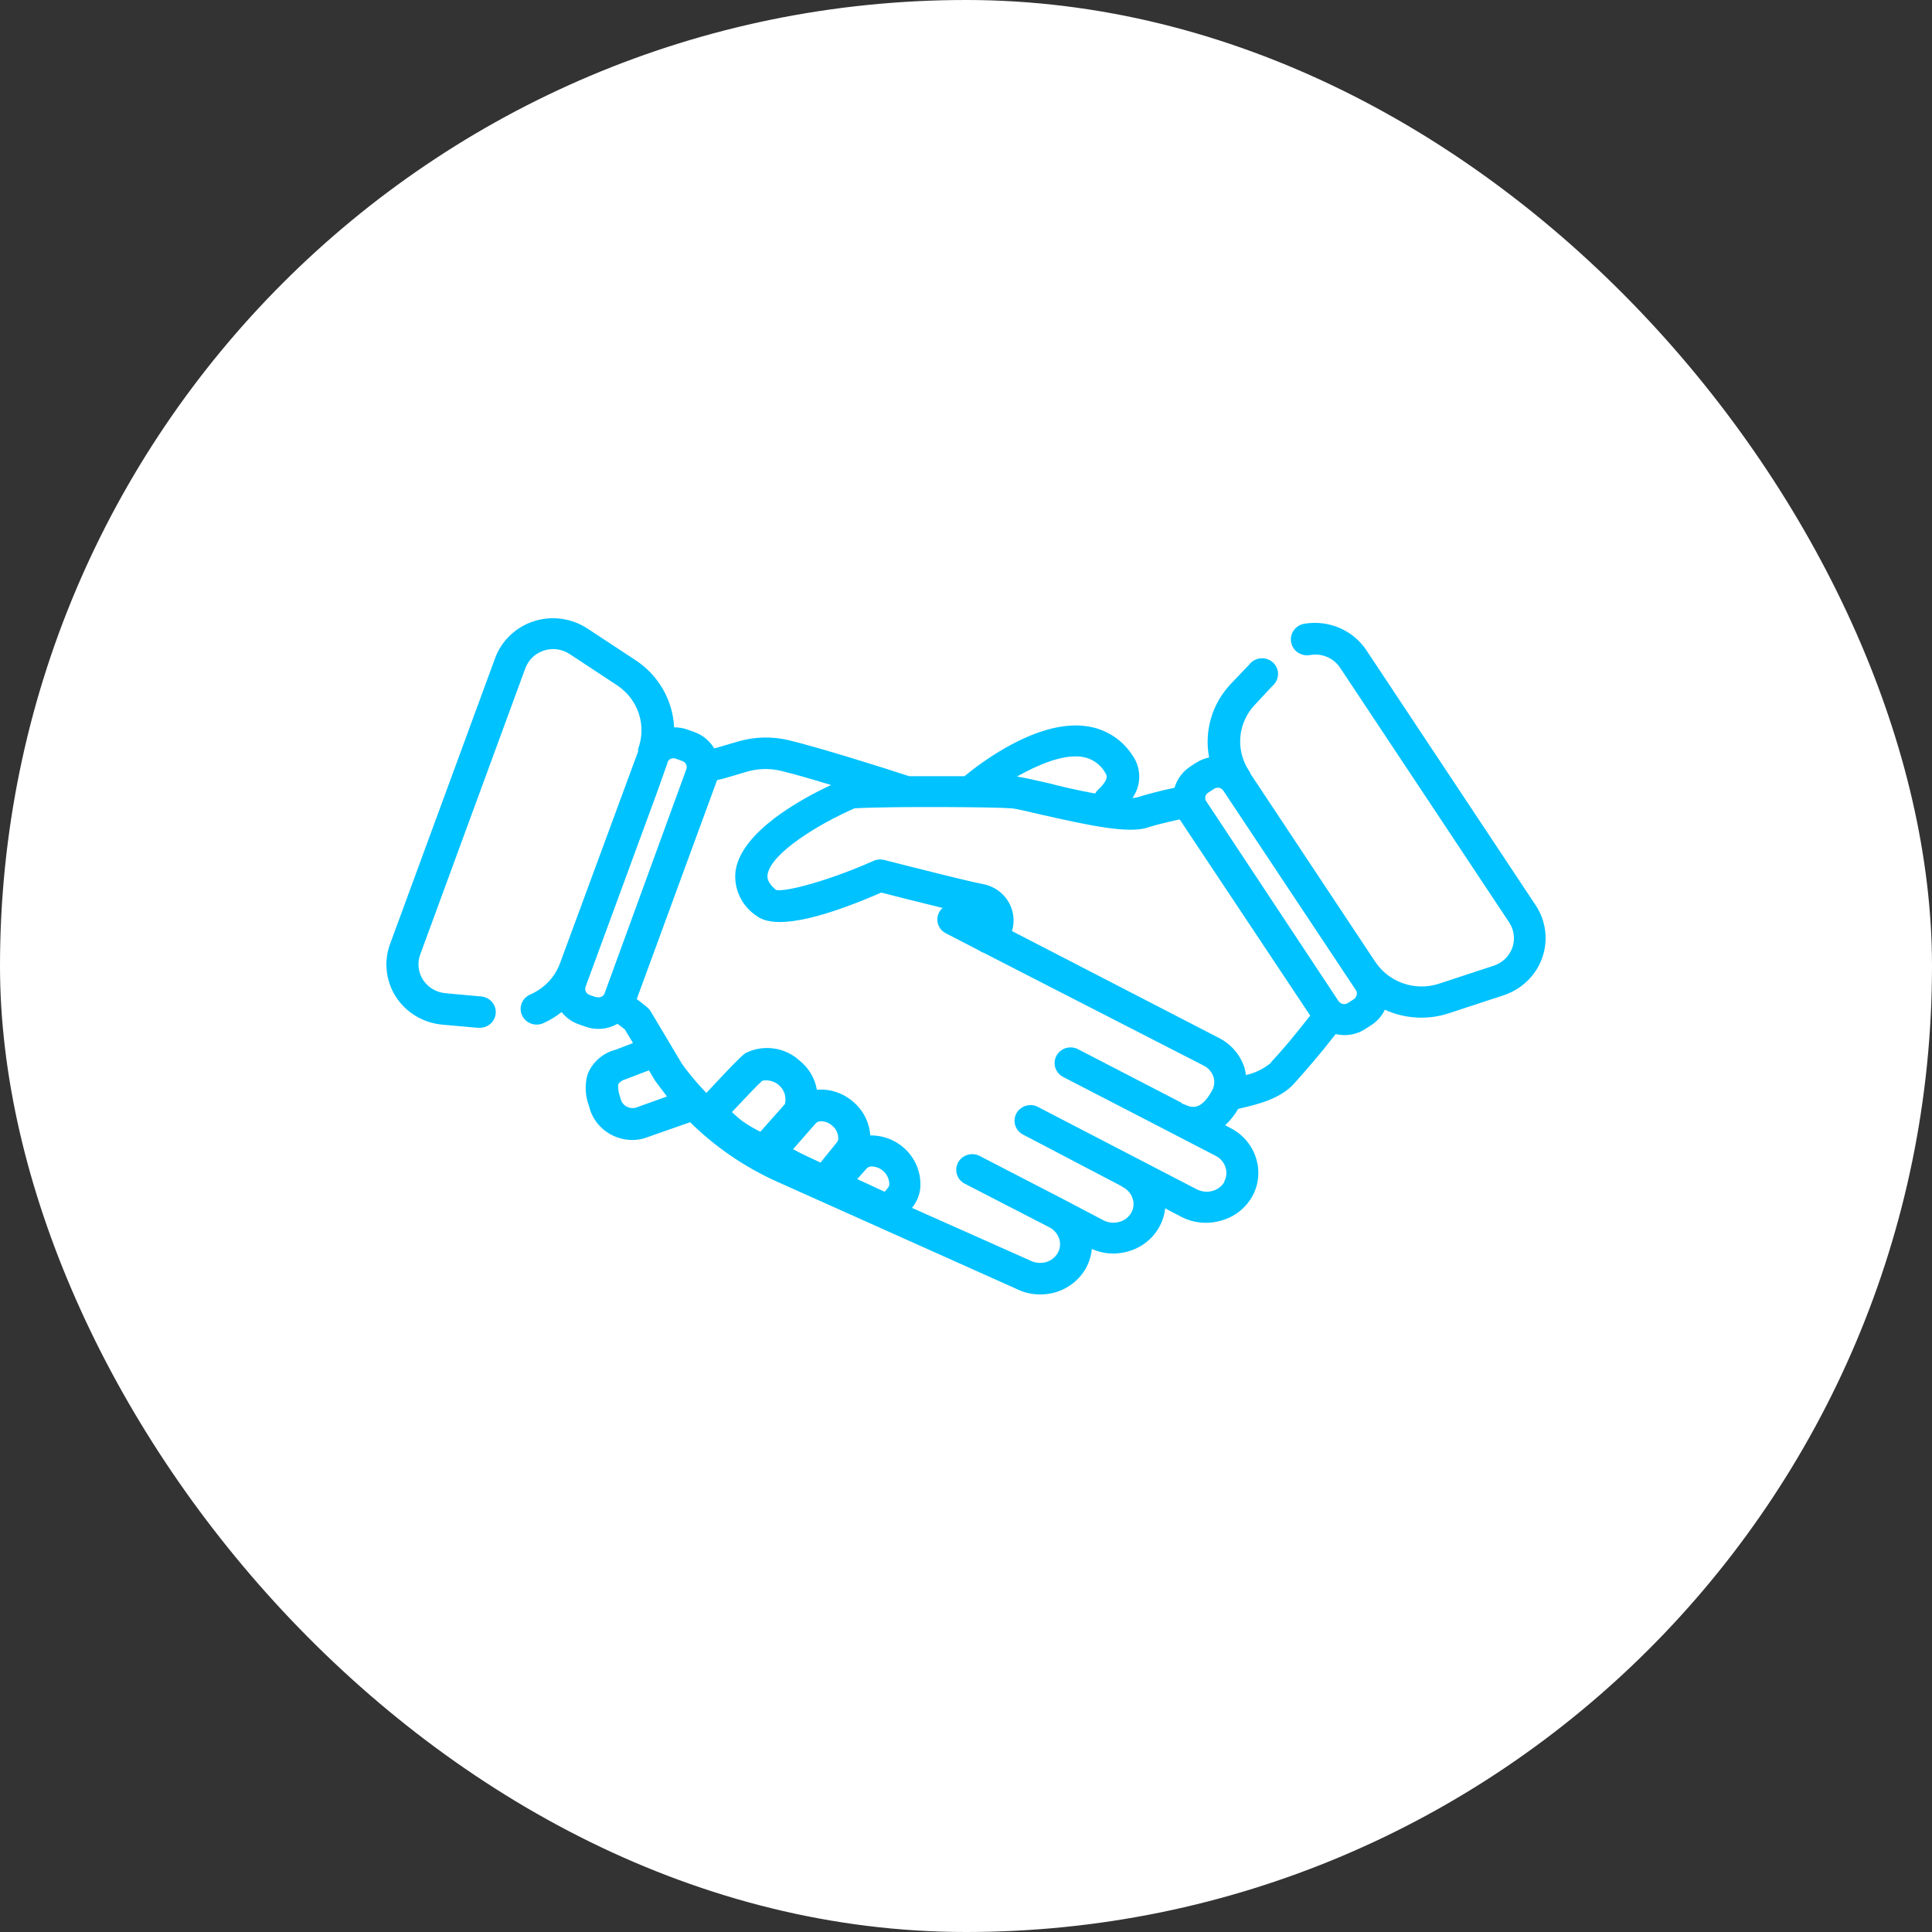 <svg width="100" height="100" viewBox="0 0 100 100" fill="none" xmlns="http://www.w3.org/2000/svg">
<rect x="0" y="0" width="100" height="100" fill="#333333" stroke="none"/>
<rect width="100" height="100" rx="50" fill="white"/>
<path d="M79.492 46.865L70.726 33.659C70.033 32.614 68.77 32.073 67.516 32.284C67.058 32.36 66.749 32.782 66.826 33.231C66.903 33.681 67.334 33.984 67.793 33.908C68.395 33.794 69.008 34.043 69.35 34.541L78.117 47.747C78.374 48.137 78.432 48.619 78.277 49.054C78.122 49.493 77.769 49.834 77.321 49.983L74.487 50.914C73.272 51.314 71.935 50.87 71.217 49.831L71.178 49.777L64.715 40.035V40.002L64.66 39.916C63.945 38.849 64.055 37.445 64.931 36.501L65.87 35.494C66.047 35.342 66.149 35.12 66.152 34.89C66.152 34.657 66.055 34.438 65.878 34.281C65.704 34.127 65.469 34.051 65.235 34.076C65 34.103 64.787 34.224 64.649 34.411L63.688 35.418C62.732 36.441 62.324 37.843 62.583 39.207C62.351 39.255 62.13 39.342 61.931 39.467L61.622 39.667C61.219 39.927 60.923 40.322 60.793 40.776C60.141 40.909 59.498 41.074 58.865 41.269C58.785 41.291 58.7 41.301 58.617 41.301C59.084 40.638 59.084 39.761 58.617 39.099C58.084 38.265 57.2 37.708 56.203 37.583C53.712 37.253 50.817 39.434 49.922 40.176H47.06C46.011 39.829 42.387 38.682 40.802 38.308C39.951 38.108 39.062 38.132 38.222 38.373L37.117 38.698L36.968 38.736C36.733 38.343 36.366 38.043 35.929 37.886L35.581 37.762C35.361 37.683 35.126 37.645 34.891 37.648C34.828 36.243 34.084 34.95 32.891 34.168L30.422 32.544C29.607 32 28.582 31.854 27.643 32.151C26.707 32.449 25.961 33.156 25.627 34.065L20.186 48.873C19.855 49.783 19.971 50.79 20.498 51.604C21.028 52.419 21.912 52.947 22.893 53.036L24.716 53.198H24.793C25.252 53.22 25.638 52.873 25.66 52.424C25.683 51.975 25.329 51.596 24.87 51.574L23.047 51.407C22.578 51.363 22.153 51.109 21.898 50.719C21.647 50.33 21.589 49.845 21.749 49.409L27.191 34.59C27.351 34.154 27.71 33.813 28.16 33.669C28.61 33.526 29.102 33.596 29.494 33.859L31.958 35.483C33.038 36.208 33.48 37.558 33.029 38.763V38.893L29.24 49.171L28.991 49.848C28.944 49.977 28.886 50.105 28.82 50.227C28.519 50.784 28.033 51.222 27.445 51.477C27.243 51.563 27.085 51.723 27.005 51.923C26.925 52.124 26.928 52.348 27.017 52.546C27.199 52.957 27.688 53.144 28.108 52.965C28.453 52.814 28.773 52.619 29.069 52.386C29.298 52.676 29.607 52.895 29.958 53.019L30.3 53.138C30.847 53.339 31.458 53.285 31.958 52.992L32.339 53.279L32.764 53.988L31.88 54.329C31.206 54.497 30.66 54.976 30.411 55.612C30.262 56.148 30.287 56.716 30.483 57.236L30.511 57.344C30.784 58.321 31.687 59 32.72 59.006C32.925 59.006 33.129 58.979 33.328 58.924L35.72 58.086C37.012 59.36 38.526 60.397 40.189 61.149L52.551 66.686C52.949 66.892 53.391 67 53.838 67C54.098 67 54.355 66.965 54.606 66.897C55.288 66.702 55.863 66.25 56.208 65.641C56.376 65.333 56.481 64.995 56.512 64.645C56.86 64.8 57.235 64.881 57.617 64.884C57.876 64.884 58.136 64.846 58.384 64.775C59.072 64.586 59.652 64.134 59.997 63.52C60.166 63.219 60.271 62.886 60.307 62.545L61.135 62.978C61.53 63.184 61.969 63.292 62.417 63.292C62.677 63.292 62.936 63.255 63.185 63.184C63.875 63 64.461 62.551 64.809 61.939C65.149 61.336 65.223 60.624 65.019 59.964C64.812 59.284 64.334 58.716 63.693 58.389L63.417 58.242C63.682 57.991 63.908 57.707 64.091 57.393C65.151 57.16 66.3 56.852 66.985 56.083C67.67 55.314 68.344 54.546 69.134 53.523C69.659 53.65 70.214 53.555 70.664 53.263L70.974 53.063C71.28 52.865 71.526 52.589 71.681 52.262C72.719 52.738 73.907 52.806 74.995 52.446L77.829 51.515C78.763 51.206 79.497 50.495 79.823 49.583C80.146 48.67 80.022 47.664 79.486 46.855L79.492 46.865ZM55.982 39.169C56.493 39.239 56.943 39.54 57.197 39.981C57.302 40.143 57.424 40.327 56.777 40.939C56.742 40.979 56.711 41.025 56.684 41.074C55.783 40.906 54.833 40.69 54.253 40.533C53.474 40.354 52.977 40.246 52.64 40.192C53.728 39.586 54.988 39.039 55.982 39.169L55.982 39.169ZM30.859 51.618L30.516 51.499C30.431 51.469 30.362 51.404 30.323 51.323C30.284 51.242 30.279 51.15 30.312 51.066L33.996 41.047L34.549 39.488V39.456C34.579 39.377 34.64 39.312 34.717 39.275C34.797 39.239 34.889 39.237 34.969 39.266L35.317 39.391C35.491 39.45 35.585 39.637 35.527 39.808L31.295 51.412C31.284 51.436 31.273 51.461 31.262 51.482C31.171 51.607 31.005 51.656 30.859 51.602L30.859 51.618ZM32.892 57.339C32.734 57.374 32.569 57.352 32.428 57.274C32.281 57.193 32.173 57.055 32.129 56.895L32.096 56.776C32.019 56.57 31.986 56.351 31.997 56.132C32.071 56.005 32.196 55.913 32.339 55.877L33.588 55.401L33.88 55.894L33.914 55.942C34.041 56.121 34.195 56.327 34.355 56.532L34.521 56.754L32.892 57.339ZM46.028 61.328C46.019 61.382 46 61.431 45.967 61.474L45.79 61.685L44.37 61.03L44.851 60.489C44.912 60.421 44.998 60.378 45.089 60.375C45.343 60.375 45.586 60.475 45.763 60.654C45.939 60.833 46.036 61.074 46.028 61.322L46.028 61.328ZM43.387 58.968C43.376 59.03 43.351 59.087 43.31 59.136L42.47 60.175L41.824 59.872C41.556 59.75 41.296 59.62 41.05 59.482L42.216 58.151C42.28 58.08 42.368 58.04 42.465 58.037C42.688 58.029 42.904 58.11 43.067 58.259C43.285 58.429 43.404 58.695 43.387 58.968L43.387 58.968ZM40.625 57.149L39.355 58.578C39.034 58.421 38.728 58.24 38.438 58.037C38.242 57.891 38.059 57.731 37.885 57.561C38.57 56.83 39.228 56.137 39.46 55.937C39.799 55.872 40.147 55.983 40.382 56.229C40.62 56.475 40.711 56.822 40.625 57.149V57.149ZM63.379 61.166C63.246 61.398 63.023 61.572 62.76 61.642C62.49 61.718 62.2 61.688 61.948 61.561L53.662 57.263C53.267 57.101 52.809 57.26 52.607 57.631C52.408 58.002 52.53 58.462 52.889 58.692L58.054 61.398L58.114 61.441C58.363 61.566 58.548 61.785 58.628 62.048C58.706 62.289 58.678 62.548 58.556 62.768C58.424 63.003 58.2 63.173 57.938 63.244C57.664 63.322 57.369 63.293 57.114 63.163L55.098 62.102L50.679 59.818C50.279 59.631 49.798 59.788 49.591 60.172C49.384 60.557 49.522 61.033 49.906 61.252L54.325 63.531C54.568 63.658 54.747 63.874 54.828 64.132C54.902 64.373 54.874 64.632 54.75 64.852C54.618 65.082 54.399 65.252 54.142 65.328C53.852 65.406 53.543 65.368 53.281 65.225L47.204 62.519C47.42 62.256 47.561 61.945 47.619 61.615C47.715 60.892 47.486 60.164 46.992 59.618C46.5 59.071 45.787 58.762 45.044 58.768C45 58.086 44.672 57.45 44.139 57.009C43.636 56.576 42.978 56.356 42.31 56.403H42.282C42.18 55.813 41.865 55.282 41.393 54.903C40.65 54.216 39.551 54.048 38.631 54.486C38.521 54.541 38.383 54.611 36.56 56.57C36.372 56.375 36.195 56.175 36.007 55.964L35.654 55.536C35.532 55.38 35.411 55.228 35.3 55.066L34.306 53.399L33.682 52.354C33.637 52.276 33.579 52.208 33.51 52.148C33.334 52.002 33.151 51.856 32.958 51.71L37.117 40.376C37.272 40.344 37.427 40.311 37.576 40.263L38.681 39.938C39.242 39.776 39.835 39.762 40.404 39.895C41.029 40.041 42.012 40.328 43.017 40.631C41.487 41.345 38.366 43.039 38.073 45.08C37.963 45.986 38.377 46.88 39.145 47.396C40.25 48.262 43.2 47.25 45.613 46.2C46.205 46.352 47.602 46.709 48.79 46.996C48.588 47.172 48.489 47.431 48.522 47.694C48.555 47.954 48.718 48.184 48.956 48.306L50.662 49.188C50.74 49.245 50.825 49.291 50.916 49.318L62.307 55.158C62.553 55.282 62.735 55.499 62.815 55.759C62.884 55.999 62.851 56.257 62.721 56.473C62.119 57.556 61.616 57.312 61.263 57.144H61.213L61.136 57.069L55.833 54.324C55.637 54.213 55.405 54.184 55.186 54.243C54.968 54.305 54.786 54.449 54.681 54.646C54.576 54.841 54.557 55.071 54.628 55.282C54.7 55.491 54.855 55.664 55.059 55.759L60.379 58.508L60.44 58.541L62.92 59.824C63.169 59.948 63.354 60.167 63.434 60.43C63.511 60.673 63.486 60.936 63.362 61.16L63.379 61.166ZM65.793 55.001C65.42 55.317 64.97 55.539 64.489 55.645C64.475 55.528 64.453 55.412 64.423 55.298C64.216 54.622 63.741 54.056 63.103 53.729L52.381 48.192C52.541 47.669 52.466 47.106 52.176 46.641C51.886 46.175 51.408 45.853 50.861 45.756C50.176 45.632 47.227 44.885 45.763 44.511C45.578 44.465 45.385 44.481 45.21 44.56C43.062 45.518 40.725 46.184 40.167 46.065C39.675 45.659 39.714 45.377 39.731 45.269C39.891 44.159 42.421 42.622 44.238 41.837C46.216 41.729 51.607 41.773 52.315 41.837C52.513 41.837 53.254 42.016 53.905 42.168C56.424 42.741 58.424 43.158 59.402 42.833C59.772 42.709 60.324 42.574 61.059 42.411L67.815 52.565C67.058 53.545 66.368 54.362 65.777 54.995L65.793 55.001ZM70.212 51.515C70.196 51.599 70.143 51.675 70.069 51.721L69.759 51.921C69.632 51.997 69.472 51.986 69.356 51.894C69.331 51.875 69.309 51.853 69.29 51.829L62.429 41.464C62.404 41.429 62.39 41.388 62.385 41.345C62.368 41.218 62.429 41.093 62.539 41.026L62.849 40.825C62.904 40.79 62.97 40.771 63.036 40.771C63.147 40.771 63.252 40.825 63.313 40.917L63.34 40.955L70.174 51.239C70.229 51.318 70.248 51.418 70.223 51.51L70.212 51.515Z" fill="#00C2FF"/>
</svg>
